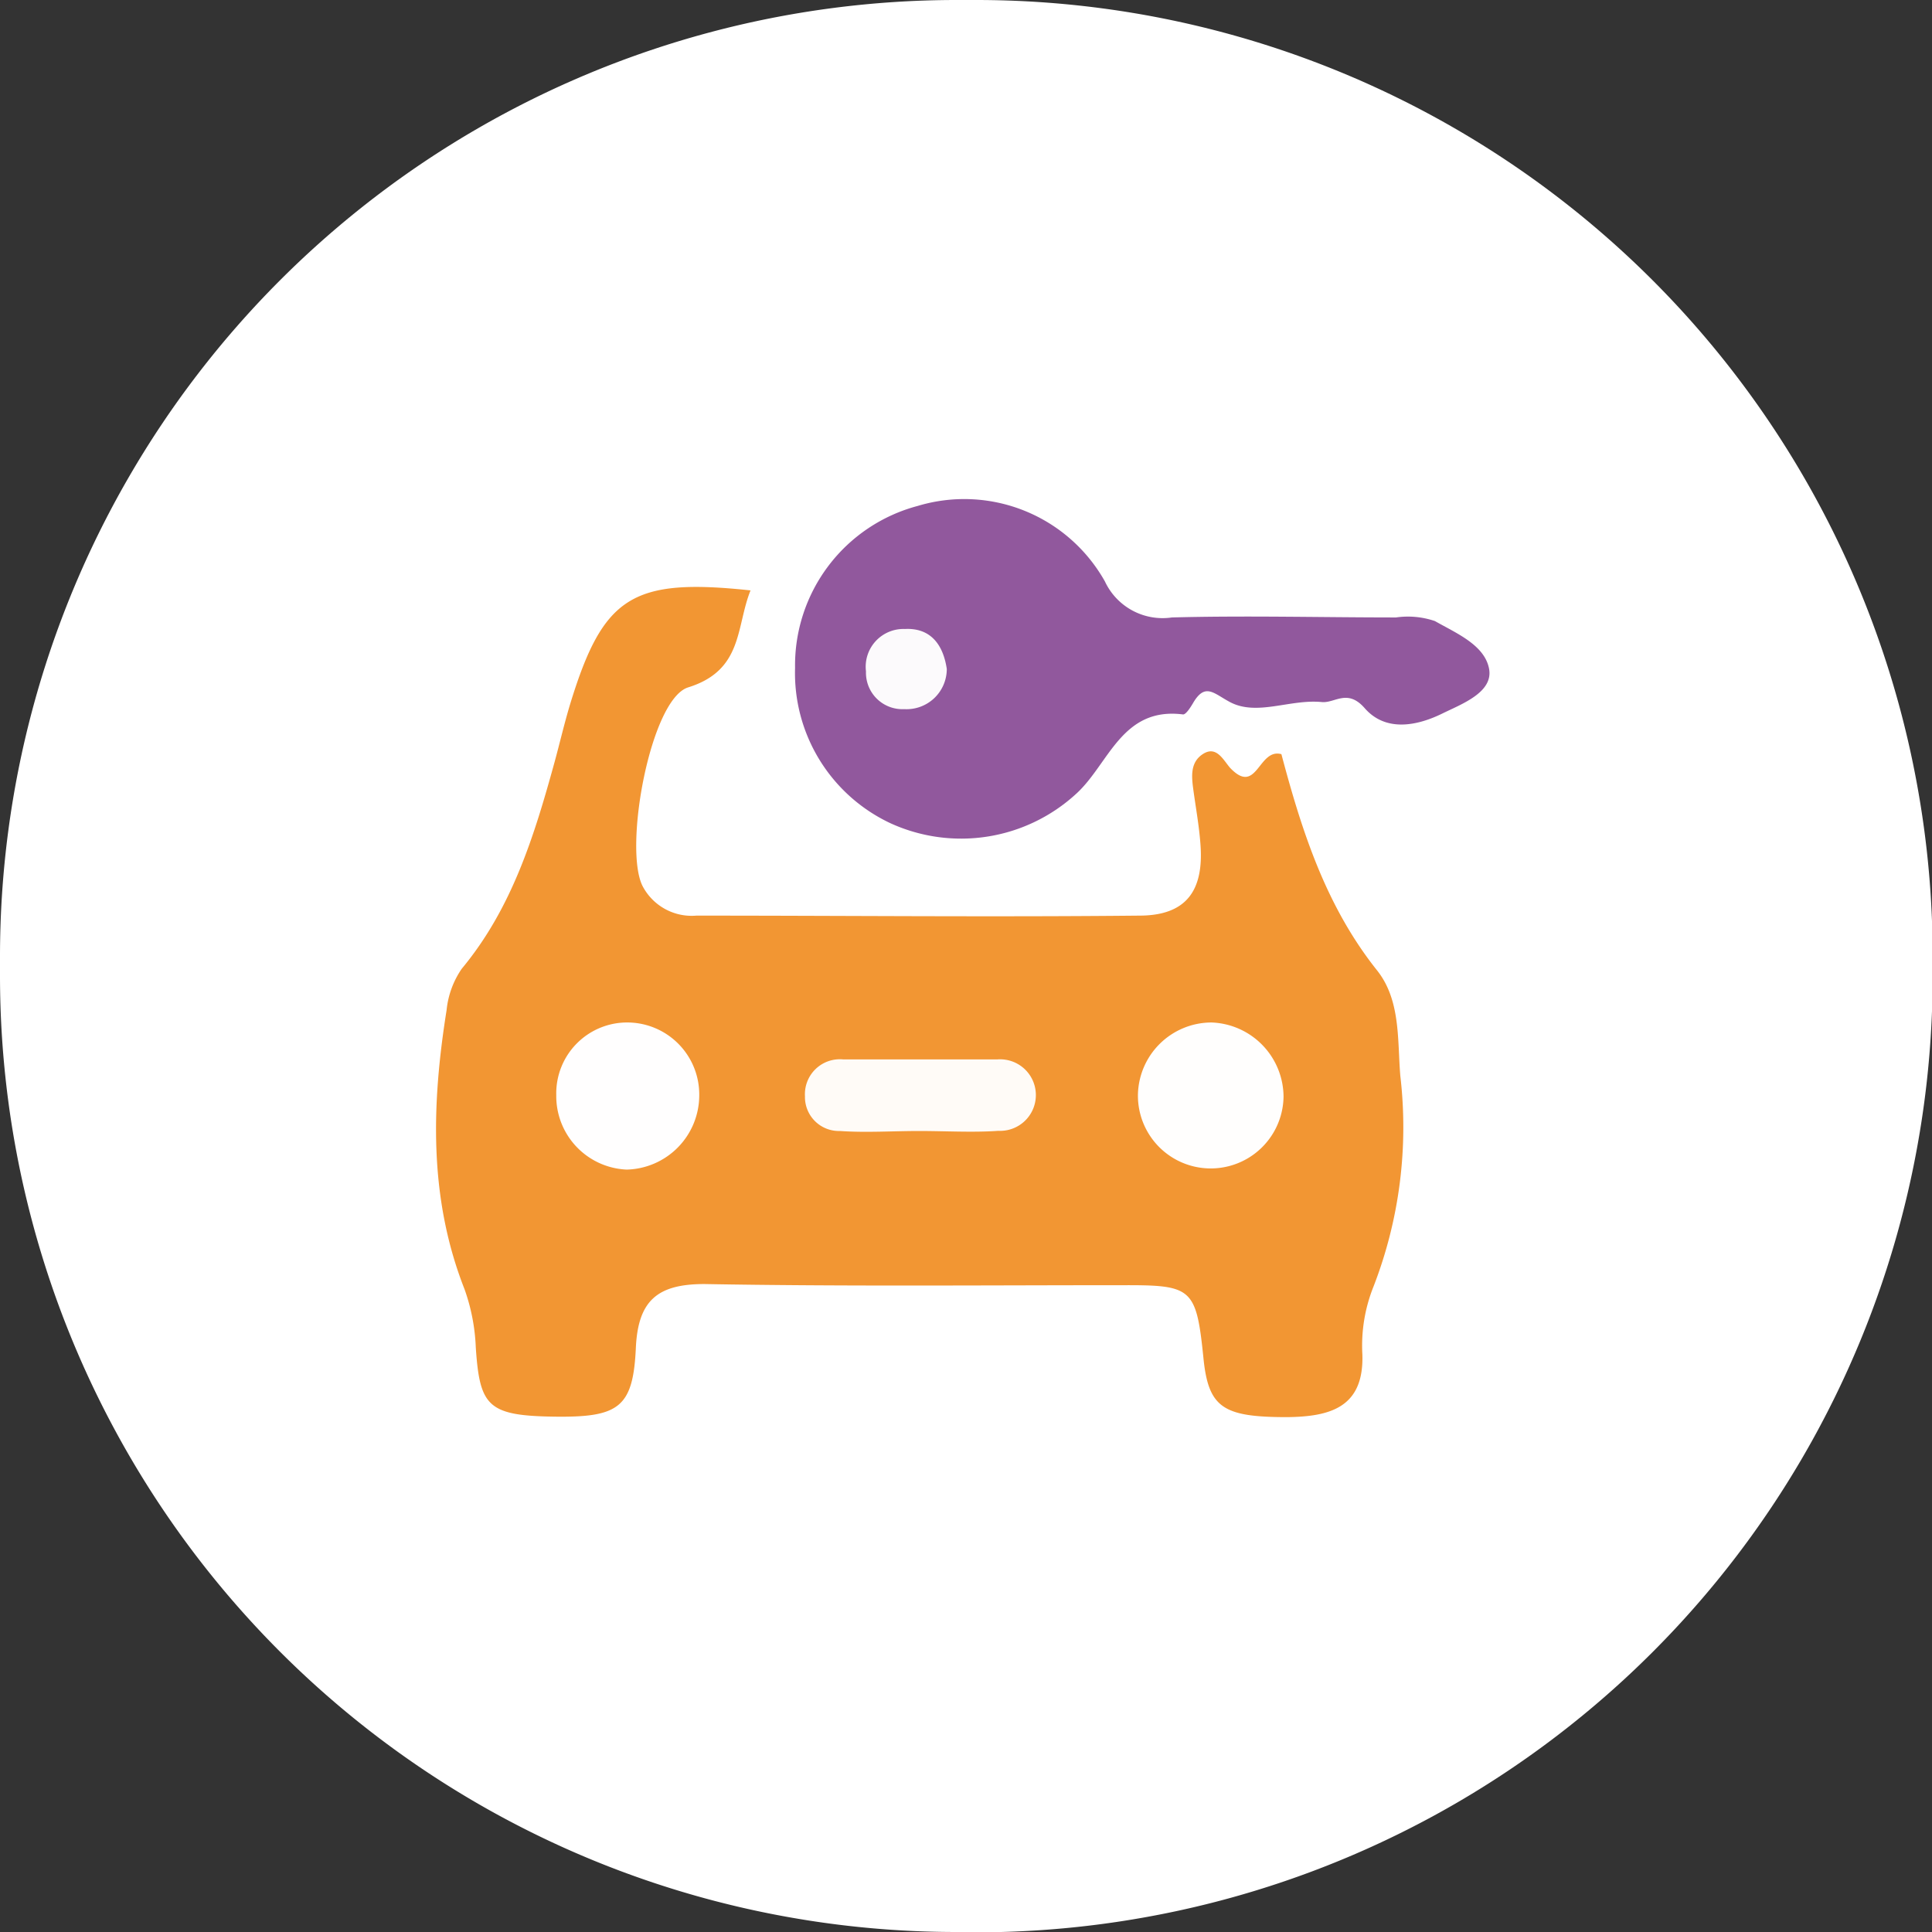 <svg xmlns="http://www.w3.org/2000/svg" viewBox="0 0 117.15 117.15"><rect x="0" y="0" width="117.15" height="117.15" fill="#333333" stroke="none"/><defs><style>.cls-1{fill:#fff;}.cls-2{fill:#f29633;}.cls-3{fill:#91589d;}.cls-4{fill:#fffbf7;}.cls-5{fill:#fffefd;}.cls-6{fill:#fffefe;}.cls-7{fill:#fcfafc;}</style></defs><g id="Camada_2" data-name="Camada 2"><g id="Camada_1-2" data-name="Camada 1"><path class="cls-1" d="M58.57,117.15H58a58,58,0,0,1-58-58V58A58,58,0,0,1,58,0h1.19a58,58,0,0,1,58,58v1.17a58,58,0,0,1-58,58Z"></path><path class="cls-2" d="M77.7,45.73c1.24,4.67,2.7,9.22,5.8,13.11,1.44,1.81,1.23,4.22,1.41,6.39A26.74,26.74,0,0,1,83.29,78a9.63,9.63,0,0,0-.68,4.14c.1,3.23-2,3.76-4.56,3.79-3.85,0-4.76-.55-5.07-3.51-.44-4.35-.68-4.5-4.92-4.49-8.45,0-16.9.08-25.35-.07-2.84,0-4,1-4.15,3.79-.16,3.7-1,4.31-5,4.25s-4.47-.65-4.71-4.2a11.88,11.88,0,0,0-.68-3.52c-2.18-5.54-2-11.22-1.09-16.93a5.36,5.36,0,0,1,.92-2.51c3.05-3.67,4.4-8.07,5.63-12.54.32-1.17.59-2.34.94-3.5,2-6.53,3.74-7.67,10.94-6.9-.89,2.21-.44,4.84-3.78,5.88-2.29.71-3.94,9.77-2.76,12.06a3.36,3.36,0,0,0,3.26,1.78c8.95,0,17.9.09,26.85,0,2.85,0,3.93-1.51,3.71-4.34-.08-1.1-.28-2.19-.43-3.29-.11-.81-.2-1.68.6-2.18s1.21.36,1.62.84C76.23,48.3,76.29,45.34,77.7,45.73Z"></path><path class="cls-3" d="M48.21,40.5a10,10,0,0,1,7.43-9.82A9.78,9.78,0,0,1,67,35.26a3.86,3.86,0,0,0,4.06,2.18c4.53-.12,9.06,0,13.59,0a5.07,5.07,0,0,1,2.36.22c1.28.73,3,1.44,3.28,2.88s-1.66,2.15-2.82,2.72c-1.5.74-3.43,1.16-4.72-.32-1.05-1.2-1.81-.29-2.6-.37-1.93-.19-3.93.87-5.57,0-1-.53-1.51-1.21-2.26.1-.15.25-.42.67-.59.65-3.71-.47-4.49,3-6.46,4.8a10.31,10.31,0,0,1-11.25,1.81A10.06,10.06,0,0,1,48.21,40.5Z"></path><path class="cls-4" d="M55.73,68.58c-1.6,0-3.21.11-4.8,0a2.06,2.06,0,0,1-2.12-2.11,2.12,2.12,0,0,1,2.33-2.23c3.1,0,6.21,0,9.32,0a2.17,2.17,0,1,1,.08,4.33C59,68.68,57.34,68.58,55.73,68.58Z"></path><path class="cls-5" d="M77.83,66.49A4.41,4.41,0,1,1,69,66.38,4.47,4.47,0,0,1,73.47,62,4.53,4.53,0,0,1,77.83,66.49Z"></path><path class="cls-6" d="M38.12,62a4.37,4.37,0,0,1,4.28,4.44A4.51,4.51,0,0,1,38,70.92a4.46,4.46,0,0,1-4.27-4.51A4.3,4.3,0,0,1,38.12,62Z"></path><path class="cls-7" d="M57.41,40.56A2.44,2.44,0,0,1,54.83,43a2.21,2.21,0,0,1-2.32-2.29,2.29,2.29,0,0,1,2.36-2.57C56.43,38.06,57.19,39.09,57.41,40.56Z"></path></g></g></svg>